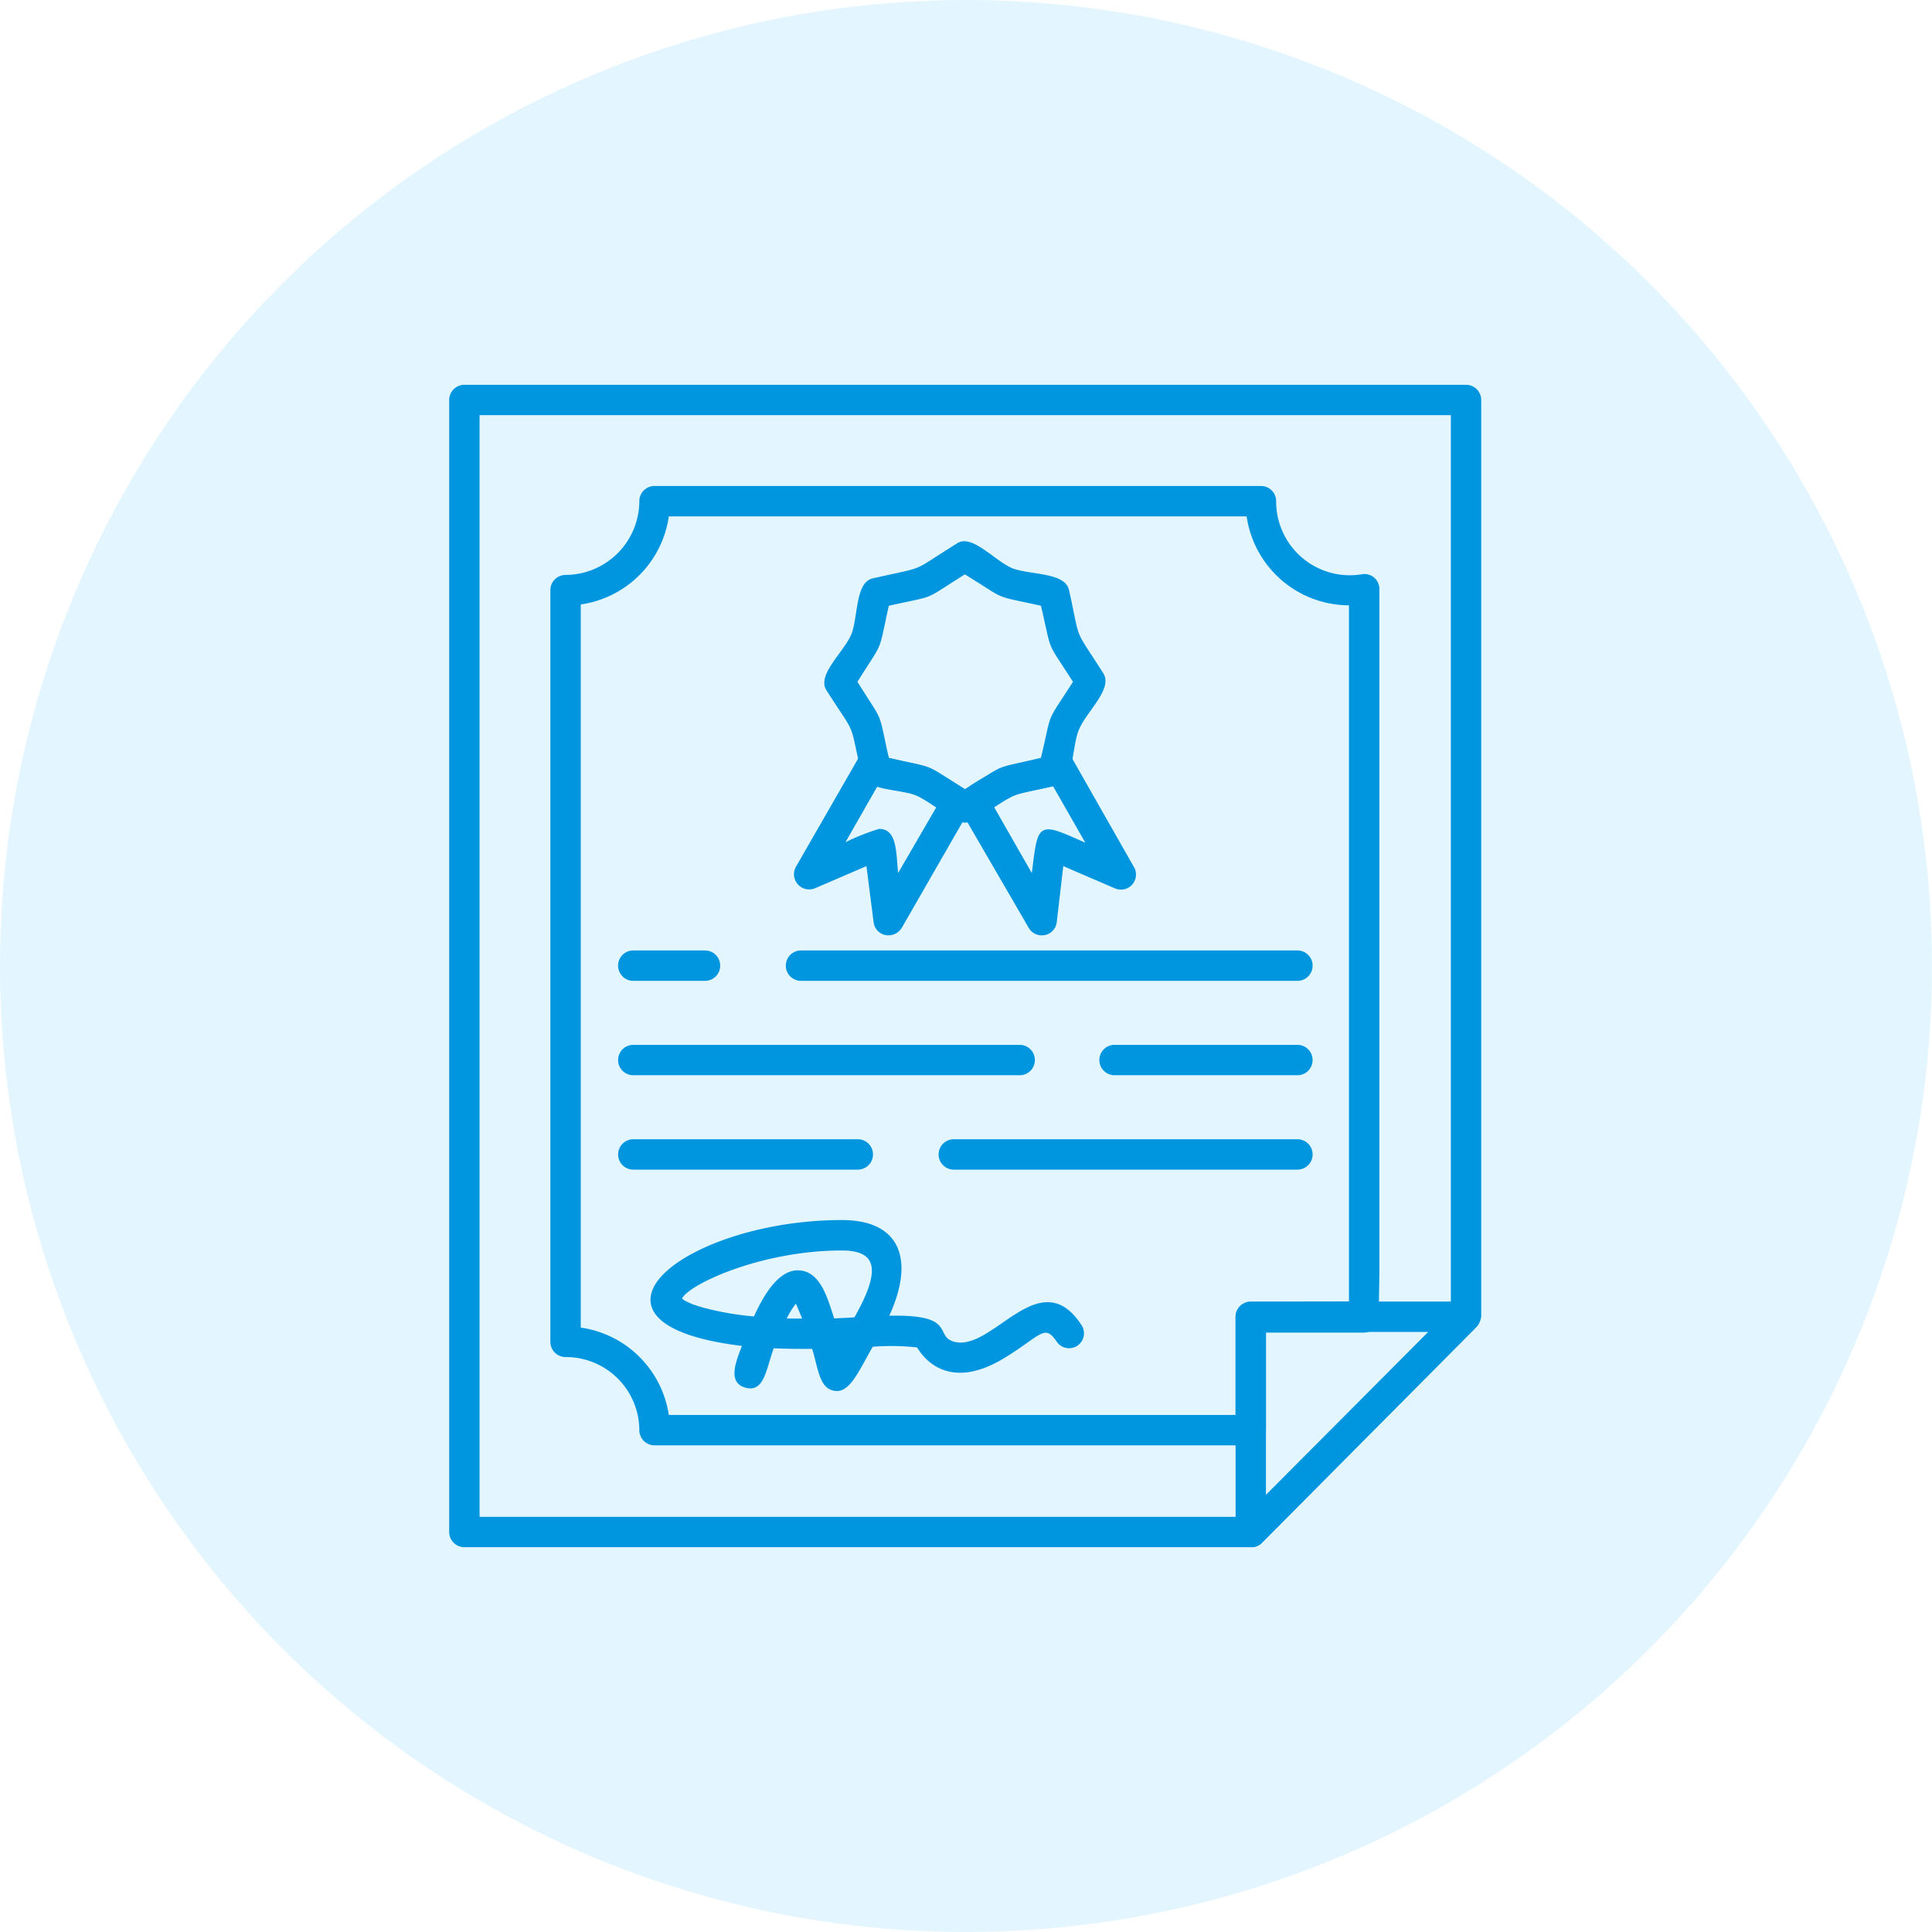 <svg xmlns="http://www.w3.org/2000/svg" width="120" height="120" viewBox="0 0 120 120">
  <g id="グループ_130573" data-name="グループ 130573" transform="translate(-230 -3859)">
    <path id="パス_80059" data-name="パス 80059" d="M60,0A60,60,0,1,1,0,60,60,60,0,0,1,60,0" transform="translate(230 3859)" fill="#c8efff" fill-rule="evenodd" opacity="0.5"/>
    <g id="グループ_130253" data-name="グループ 130253" transform="translate(-10046.414 968)">
      <path id="パス_80087" data-name="パス 80087" d="M145.729,72H96.844A.846.846,0,0,1,96,71.156V.844A.846.846,0,0,1,96.844,0h62.214a.846.846,0,0,1,.844.844v56.9a1.06,1.06,0,0,1-.253.591L146.32,71.747A.833.833,0,0,1,145.729,72ZM97.687,70.313H145.35l12.865-12.907V1.687H97.687Z" transform="translate(10208.414 2915)" fill="#0096df" stroke="#0096df" stroke-width="0.2" fill-rule="evenodd"/>
      <path id="パス_80088" data-name="パス 80088" d="M288.4,208.388H251.369a.846.846,0,0,1-.844-.844,4.662,4.662,0,0,0-4.682-4.64.846.846,0,0,1-.844-.844V155.369a.846.846,0,0,1,.844-.844,4.7,4.7,0,0,0,4.682-4.682.846.846,0,0,1,.844-.844h37.666a.846.846,0,0,1,.844.844,4.679,4.679,0,0,0,5.441,4.64.824.824,0,0,1,.97.8v42.559l-.042,2.7a.846.846,0,0,1-.844.844h-6.158v6.158A.846.846,0,0,1,288.4,208.388ZM252.17,206.7h35.388v-6.158a.82.82,0,0,1,.844-.844l6.2-.042V156.213a6.347,6.347,0,0,1-6.369-5.525H252.17a6.355,6.355,0,0,1-5.483,5.483v45.09A6.355,6.355,0,0,1,252.17,206.7Z" transform="translate(10065.699 2772.285)" fill="#0096df" stroke="#0096df" stroke-width="0.2" fill-rule="evenodd"/>
      <path id="パス_80089" data-name="パス 80089" d="M1254.886,1365.058a.856.856,0,0,1-.886-.844v-13.371a.846.846,0,0,1,.844-.844h13.286a.86.86,0,0,1,.59,1.476l-13.244,13.329A.833.833,0,0,1,1254.886,1365.058Zm.8-13.371v10.46l10.418-10.46Z" transform="translate(9099.258 1621.942)" fill="#0096df" stroke="#0096df" stroke-width="0.2" fill-rule="evenodd"/>
      <path id="パス_80090" data-name="パス 80090" d="M386.574,834.687H355.741a.844.844,0,0,1,0-1.687h30.833A.844.844,0,1,1,386.574,834.687Zm-36.738,0h-4.513a.844.844,0,0,1,0-1.687h4.513A.844.844,0,0,1,349.836,834.687Z" transform="translate(9970.396 2117.135)" fill="#0096df" stroke="#0096df" stroke-width="0.2" fill-rule="evenodd"/>
      <path id="パス_80091" data-name="パス 80091" d="M386.574,973.687h-11.3a.844.844,0,1,1,0-1.687h11.3A.844.844,0,1,1,386.574,973.687Zm-17.251,0h-24a.844.844,0,0,1,0-1.687h24A.844.844,0,1,1,369.323,973.687Z" transform="translate(9970.396 1983.998)" fill="#0096df" stroke="#0096df" stroke-width="0.2" fill-rule="evenodd"/>
      <path id="パス_80092" data-name="パス 80092" d="M386.574,1112.687H365.231a.844.844,0,0,1,0-1.687h21.343A.844.844,0,1,1,386.574,1112.687Zm-27.248,0h-14a.844.844,0,0,1,0-1.687h14A.844.844,0,0,1,359.326,1112.687Z" transform="translate(9970.396 1850.861)" fill="#0096df" stroke="#0096df" stroke-width="0.2" fill-rule="evenodd"/>
      <path id="パス_80093" data-name="パス 80093" d="M404,1240.418c-1.012,0-1.055-1.265-1.476-2.615-.8,0-1.645,0-2.531-.042-.506,1.35-.591,2.784-1.687,2.446-1.054-.3-.422-1.645-.084-2.573-11.515-1.35-3.627-7.634,6.074-7.634,3.712,0,4.387,2.573,2.784,5.947,4.387-.127,2.784,1.181,4.134,1.6,2.489.717,5.357-4.977,7.888-1.054a.825.825,0,1,1-1.392.886c-.844-1.223-1.139-.337-3.459,1.054-3.754,2.236-5.146-.633-5.23-.717a14.691,14.691,0,0,0-2.868-.042C405.4,1238.942,404.806,1240.418,404,1240.418Zm-3.29-4.3h1.265l-.506-1.223A5.2,5.2,0,0,0,400.714,1236.116Zm.844-2.995c1.35,0,1.772,1.729,2.193,2.995.506-.042.97-.042,1.392-.084,1.434-2.531,1.814-4.344-.844-4.344-5.23,0-9.912,2.278-10.039,3.121h0s.253.338,1.6.675a18.273,18.273,0,0,0,3.037.506C399.618,1234.387,400.5,1233.121,401.558,1233.121Z" transform="translate(9924.41 1736.88)" fill="#0096df" stroke="#0096df" stroke-width="0.2" fill-rule="evenodd"/>
      <path id="パス_80094" data-name="パス 80094" d="M657.009,247.656c-.591,0-2.32-1.434-2.868-1.645-1.1-.464-3.206-.3-3.459-1.308-.8-3.5-.253-2.193-2.193-5.23-.548-.886,1.1-2.278,1.561-3.374.422-1.054.253-3.206,1.265-3.417,3.5-.8,2.235-.3,5.272-2.193.844-.548,2.236,1.1,3.332,1.561,1.1.422,3.206.253,3.459,1.265.759,3.459.253,2.235,2.151,5.23.548.886-1.055,2.278-1.518,3.374-.464,1.054-.3,3.206-1.265,3.417-3.5.8-2.235.3-5.272,2.193A.85.85,0,0,1,657.009,247.656Zm-4.808-3.838c3.206.759,2.025.253,4.808,1.982,2.826-1.729,1.6-1.223,4.808-1.982.759-3.206.253-2.025,2.025-4.808-1.771-2.784-1.265-1.6-2.025-4.808-3.206-.717-1.982-.253-4.808-1.982-2.784,1.729-1.6,1.265-4.808,1.982-.717,3.206-.253,2.025-1.982,4.808C651.947,241.793,651.483,240.612,652.2,243.817Z" transform="translate(9679.335 2694.339)" fill="#0096df" stroke="#0096df" stroke-width="0.2" fill-rule="evenodd"/>
      <path id="パス_80095" data-name="パス 80095" d="M850.419,543.79a.816.816,0,0,1-.717-.422l-4.26-7.339c-.548-.97,1.012-1.561,2.362-2.4l2.657-.675a.875.875,0,0,1,1.6-.3l4.007,7.044a.833.833,0,0,1-1.055,1.181l-3.332-1.434-.422,3.627A.827.827,0,0,1,850.419,543.79ZM847.34,535.9l2.531,4.429c.464-3.543.211-3.417,3.5-1.982l-2.193-3.838C848.647,535.1,849.111,534.763,847.34,535.9Z" transform="translate(9490.691 2405.207)" fill="#0096df" stroke="#0096df" stroke-width="0.2" fill-rule="evenodd"/>
      <path id="パス_80096" data-name="パス 80096" d="M609.307,543.79a.827.827,0,0,1-.844-.717L608,539.445l-3.332,1.434a.845.845,0,0,1-1.054-1.181l4.049-7.044a.845.845,0,0,1,1.561.3c3.163.717,2.025.253,4.766,1.94a.824.824,0,0,1,.253,1.139l-4.218,7.339A.87.87,0,0,1,609.307,543.79Zm-.59-6.411c1.054,0,.928,1.476,1.1,2.953l2.573-4.429c-1.772-1.139-1.308-.8-3.838-1.392l-2.193,3.838A13.334,13.334,0,0,1,608.716,537.379Z" transform="translate(9722.313 2405.207)" fill="#0096df" stroke="#0096df" stroke-width="0.2" fill-rule="evenodd"/>
    </g>
  </g>
</svg>

